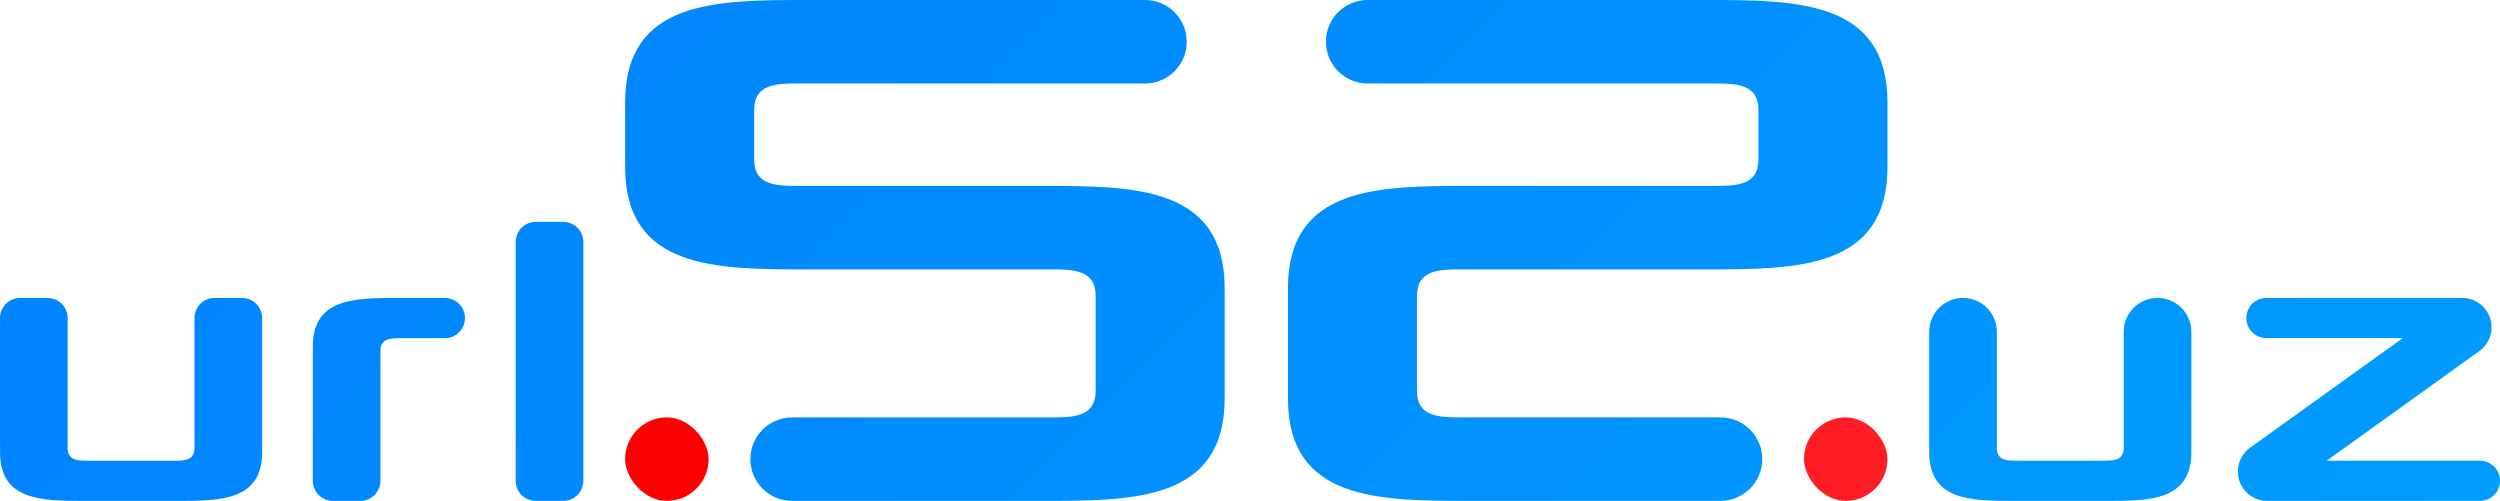 <?xml version="1.0" encoding="UTF-8"?>
<svg id="_Слой_2" data-name="Слой_2" xmlns="http://www.w3.org/2000/svg" xmlns:xlink="http://www.w3.org/1999/xlink" viewBox="0 0 1497.37 300">
  <defs>
    <style>
      .cls-1 {
        fill: url(#_Безымянный_градиент_4);
      }

      .cls-2 {
        fill: url(#_Безымянный_градиент_4-3);
      }

      .cls-3 {
        fill: red;
      }

      .cls-4 {
        fill: url(#_Безымянный_градиент_4-5);
      }

      .cls-5 {
        fill: url(#_Безымянный_градиент_4-4);
      }

      .cls-6 {
        fill: url(#_Безымянный_градиент_4-2);
      }

      .cls-7 {
        fill: #ff1d25;
      }

      .cls-8 {
        fill: url(#_Безымянный_градиент_4-6);
      }

      .cls-9 {
        fill: url(#_Безымянный_градиент_4-7);
      }
    </style>
    <linearGradient id="_Безымянный_градиент_4" data-name="Безымянный градиент 4" x1="-391.78" y1="-235.56" x2="1267.99" y2="1424.21" gradientUnits="userSpaceOnUse">
      <stop offset="0" stop-color="#07f"/>
      <stop offset="1" stop-color="#0af"/>
    </linearGradient>
    <linearGradient id="_Безымянный_градиент_4-2" data-name="Безымянный градиент 4" x1="-316.83" y1="-310.51" x2="1342.94" y2="1349.26" xlink:href="#_Безымянный_градиент_4"/>
    <linearGradient id="_Безымянный_градиент_4-3" data-name="Безымянный градиент 4" x1="-257.33" y1="-370.01" x2="1402.44" y2="1289.76" xlink:href="#_Безымянный_градиент_4"/>
    <linearGradient id="_Безымянный_градиент_4-4" data-name="Безымянный градиент 4" x1="184.78" y1="-812.12" x2="1844.55" y2="847.65" xlink:href="#_Безымянный_градиент_4"/>
    <linearGradient id="_Безымянный_градиент_4-5" data-name="Безымянный градиент 4" x1="274.89" y1="-902.23" x2="1934.65" y2="757.54" xlink:href="#_Безымянный_градиент_4"/>
    <linearGradient id="_Безымянный_градиент_4-6" data-name="Безымянный градиент 4" x1="86.81" y1="-714.15" x2="1746.58" y2="945.62" xlink:href="#_Безымянный_градиент_4"/>
    <linearGradient id="_Безымянный_градиент_4-7" data-name="Безымянный градиент 4" x1="-98.62" y1="-528.72" x2="1561.15" y2="1131.05" xlink:href="#_Безымянный_градиент_4"/>
  </defs>
  <g id="url_v1">
    <g id="url_v1-2" data-name="url_v1">
      <g>
        <path class="cls-1" d="M12.03,178.47h16.46c6.64,0,12.03,5.38,12.03,12.03v77.85c0,7.6,6.33,7.6,12.66,7.6h50.64c6.33,0,12.66,0,12.66-7.6v-77.85c0-6.64,5.38-12.03,12.03-12.03h16.46c6.64,0,12.03,5.38,12.03,12.03v80.38c0,29.12-25.32,29.12-50.64,29.12h-55.7c-25.32,0-50.64,0-50.64-29.12v-80.38c0-6.64,5.38-12.03,12.03-12.03Z"/>
        <path class="cls-6" d="M187.35,207.59c0-29.12,25.32-29.12,50.64-29.12h28.48c6.64,0,12.03,5.38,12.03,12.03h0c0,6.64-5.38,12.03-12.03,12.03h-25.95c-6.33,0-12.66,0-12.66,7.6v77.85c0,6.64-5.38,12.03-12.03,12.03h-16.46c-6.64,0-12.03-5.38-12.03-12.03v-80.38Z"/>
        <path class="cls-2" d="M320.9,132.9h16.46c6.64,0,12.03,5.38,12.03,12.03v143.05c0,6.64-5.38,12.03-12.03,12.03h-16.46c-6.64,0-12.03-5.38-12.03-12.03v-143.05c0-6.64,5.38-12.03,12.03-12.03Z"/>
      </g>
      <path class="cls-5" d="M1175.76,178.44h0c11.19,0,20.26,9.07,20.26,20.26v69.64c0,7.6,6.33,7.6,12.66,7.6h50.65c6.33,0,12.66,0,12.66-7.6v-69.64c0-11.19,9.07-20.26,20.26-20.26h0c11.19,0,20.26,9.07,20.26,20.26v72.18c0,29.12-25.32,29.12-50.65,29.12h-55.71c-25.32,0-50.65,0-50.65-29.12v-72.18c0-11.19,9.07-20.26,20.26-20.26Z"/>
      <path class="cls-4" d="M1347.69,268.15l91.44-65.65h-81.67c-6.64,0-12.03-5.39-12.03-12.03h0c0-6.64,5.39-12.03,12.03-12.03h117.28c9.71,0,17.57,7.87,17.57,17.57h0c0,5.66-2.73,10.97-7.32,14.28l-91.44,65.65h91.8c6.64,0,12.03,5.39,12.03,12.03h0c0,6.64-5.39,12.03-12.03,12.03h-127.41c-9.71,0-17.57-7.87-17.57-17.57h0c0-5.66,2.73-10.97,7.32-14.28Z"/>
      <rect class="cls-7" x="1080.5" y="250" width="50" height="50" rx="25" ry="25"/>
      <path class="cls-8" d="M875.96,161.36h145.45c54.55,0,109.09,0,109.09-61.36v-38.64C1130.5,0,1075.96,0,1021.41,0h-202.27c-13.81,0-25,11.19-25,25h0c0,13.81,11.19,25,25,25h206.82c13.64,0,27.27,0,27.27,15.91v29.54c0,15.91-13.64,15.91-27.27,15.91h-145.45c-54.54,0-109.09,0-109.09,61.36v65.91c0,61.36,54.55,61.36,109.09,61.36h150c13.81,0,25-11.19,25-25h0c0-13.81-11.19-25-25-25h-154.55c-13.64,0-27.27,0-27.27-15.91v-56.82c0-15.91,13.64-15.91,27.27-15.91Z"/>
      <path class="cls-9" d="M624.42,111.36h-145.45c-13.64,0-27.27,0-27.27-15.91v-29.54c0-15.91,13.64-15.91,27.27-15.91h206.82c13.81,0,25-11.19,25-25h0c0-13.81-11.19-25-25-25h-202.27c-54.55,0-109.09,0-109.09,61.36v38.64c0,61.36,54.55,61.36,109.09,61.36h145.45c13.64,0,27.27,0,27.27,15.91v56.82c0,15.91-13.64,15.91-27.27,15.91h-154.55c-13.81,0-25,11.19-25,25h0c0,13.81,11.19,25,25,25h150c54.54,0,109.09,0,109.09-61.36v-65.91c0-61.36-54.55-61.36-109.09-61.36Z"/>
      <rect class="cls-3" x="374.42" y="250" width="50" height="50" rx="25" ry="25"/>
    </g>
  </g>
</svg>